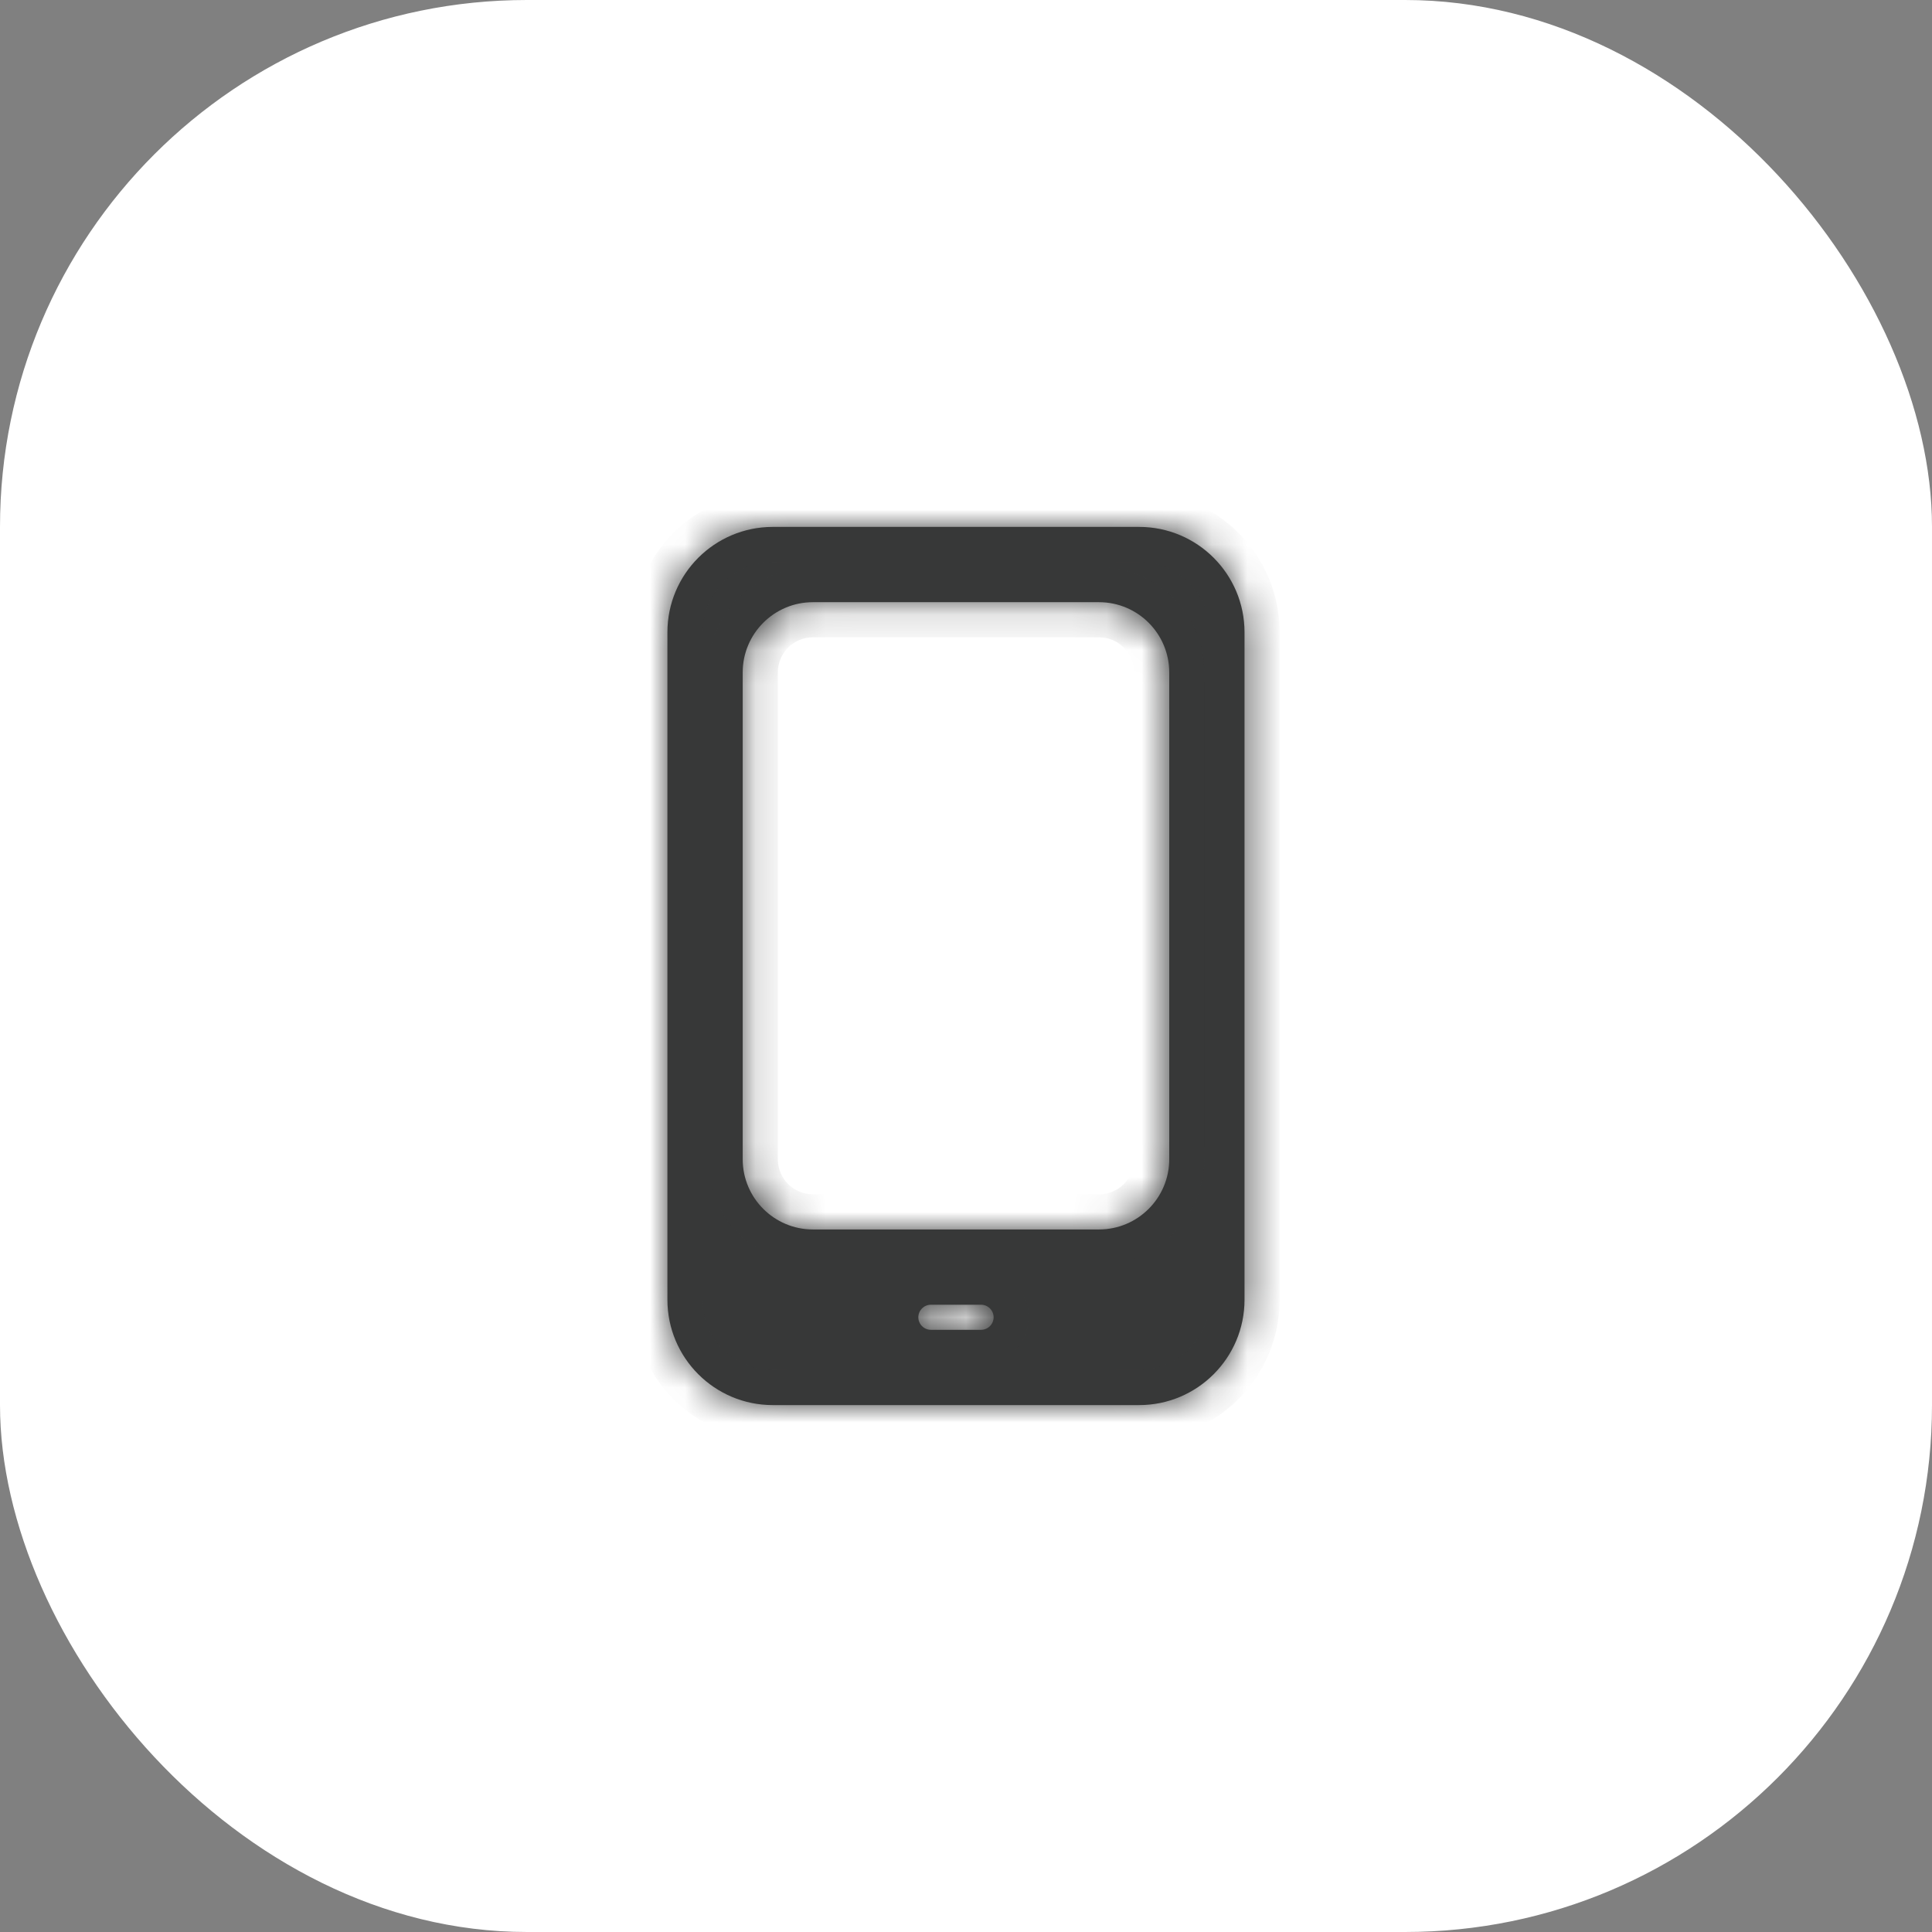 <svg width="55" height="55" viewBox="0 0 55 55" fill="none" xmlns="http://www.w3.org/2000/svg">
<rect x="0" y="0" width="55" height="55" fill="#808080" stroke="none"/>
<rect width="55" height="55" rx="15" fill="white"/>
<mask id="path-2-inside-1" fill="white">
<path fill-rule="evenodd" clip-rule="evenodd" d="M19 18C19 16.343 20.343 15 22 15H32.429C34.085 15 35.429 16.343 35.429 18V37C35.429 38.657 34.085 40 32.429 40H22C20.343 40 19 38.657 19 37V18ZM21.143 19.143C21.143 18.038 22.038 17.143 23.143 17.143H31.286C32.39 17.143 33.286 18.038 33.286 19.143V33C33.286 34.105 32.39 35 31.286 35H23.143C22.038 35 21.143 34.105 21.143 33V19.143ZM26.5 37.143C26.303 37.143 26.143 37.303 26.143 37.5C26.143 37.697 26.303 37.857 26.5 37.857H27.929C28.126 37.857 28.286 37.697 28.286 37.5C28.286 37.303 28.126 37.143 27.929 37.143H26.5Z"/>
</mask>
<path fill-rule="evenodd" clip-rule="evenodd" d="M19 18C19 16.343 20.343 15 22 15H32.429C34.085 15 35.429 16.343 35.429 18V37C35.429 38.657 34.085 40 32.429 40H22C20.343 40 19 38.657 19 37V18ZM21.143 19.143C21.143 18.038 22.038 17.143 23.143 17.143H31.286C32.39 17.143 33.286 18.038 33.286 19.143V33C33.286 34.105 32.39 35 31.286 35H23.143C22.038 35 21.143 34.105 21.143 33V19.143ZM26.5 37.143C26.303 37.143 26.143 37.303 26.143 37.5C26.143 37.697 26.303 37.857 26.5 37.857H27.929C28.126 37.857 28.286 37.697 28.286 37.5C28.286 37.303 28.126 37.143 27.929 37.143H26.5Z" fill="#373838"/>
<path d="M22 14C19.791 14 18 15.791 18 18H20C20 16.895 20.895 16 22 16V14ZM32.429 14H22V16H32.429V14ZM36.429 18C36.429 15.791 34.638 14 32.429 14V16C33.533 16 34.429 16.895 34.429 18H36.429ZM36.429 37V18H34.429V37H36.429ZM32.429 41C34.638 41 36.429 39.209 36.429 37H34.429C34.429 38.105 33.533 39 32.429 39V41ZM22 41H32.429V39H22V41ZM18 37C18 39.209 19.791 41 22 41V39C20.895 39 20 38.105 20 37H18ZM18 18V37H20V18H18ZM23.143 16.143C21.486 16.143 20.143 17.486 20.143 19.143H22.143C22.143 18.591 22.591 18.143 23.143 18.143V16.143ZM31.286 16.143H23.143V18.143H31.286V16.143ZM34.286 19.143C34.286 17.486 32.943 16.143 31.286 16.143V18.143C31.838 18.143 32.286 18.591 32.286 19.143H34.286ZM34.286 33V19.143H32.286V33H34.286ZM31.286 36C32.943 36 34.286 34.657 34.286 33H32.286C32.286 33.552 31.838 34 31.286 34V36ZM23.143 36H31.286V34H23.143V36ZM20.143 33C20.143 34.657 21.486 36 23.143 36V34C22.591 34 22.143 33.552 22.143 33H20.143ZM20.143 19.143V33H22.143V19.143H20.143ZM27.143 37.5C27.143 37.855 26.855 38.143 26.5 38.143V36.143C25.75 36.143 25.143 36.751 25.143 37.5H27.143ZM26.5 36.857C26.855 36.857 27.143 37.145 27.143 37.5H25.143C25.143 38.249 25.75 38.857 26.5 38.857V36.857ZM27.929 36.857H26.5V38.857H27.929V36.857ZM27.286 37.5C27.286 37.145 27.573 36.857 27.929 36.857V38.857C28.678 38.857 29.286 38.249 29.286 37.5H27.286ZM27.929 38.143C27.573 38.143 27.286 37.855 27.286 37.5H29.286C29.286 36.751 28.678 36.143 27.929 36.143V38.143ZM26.5 38.143H27.929V36.143H26.5V38.143Z" fill="#373838" mask="url(#path-2-inside-1)"/>
</svg>
